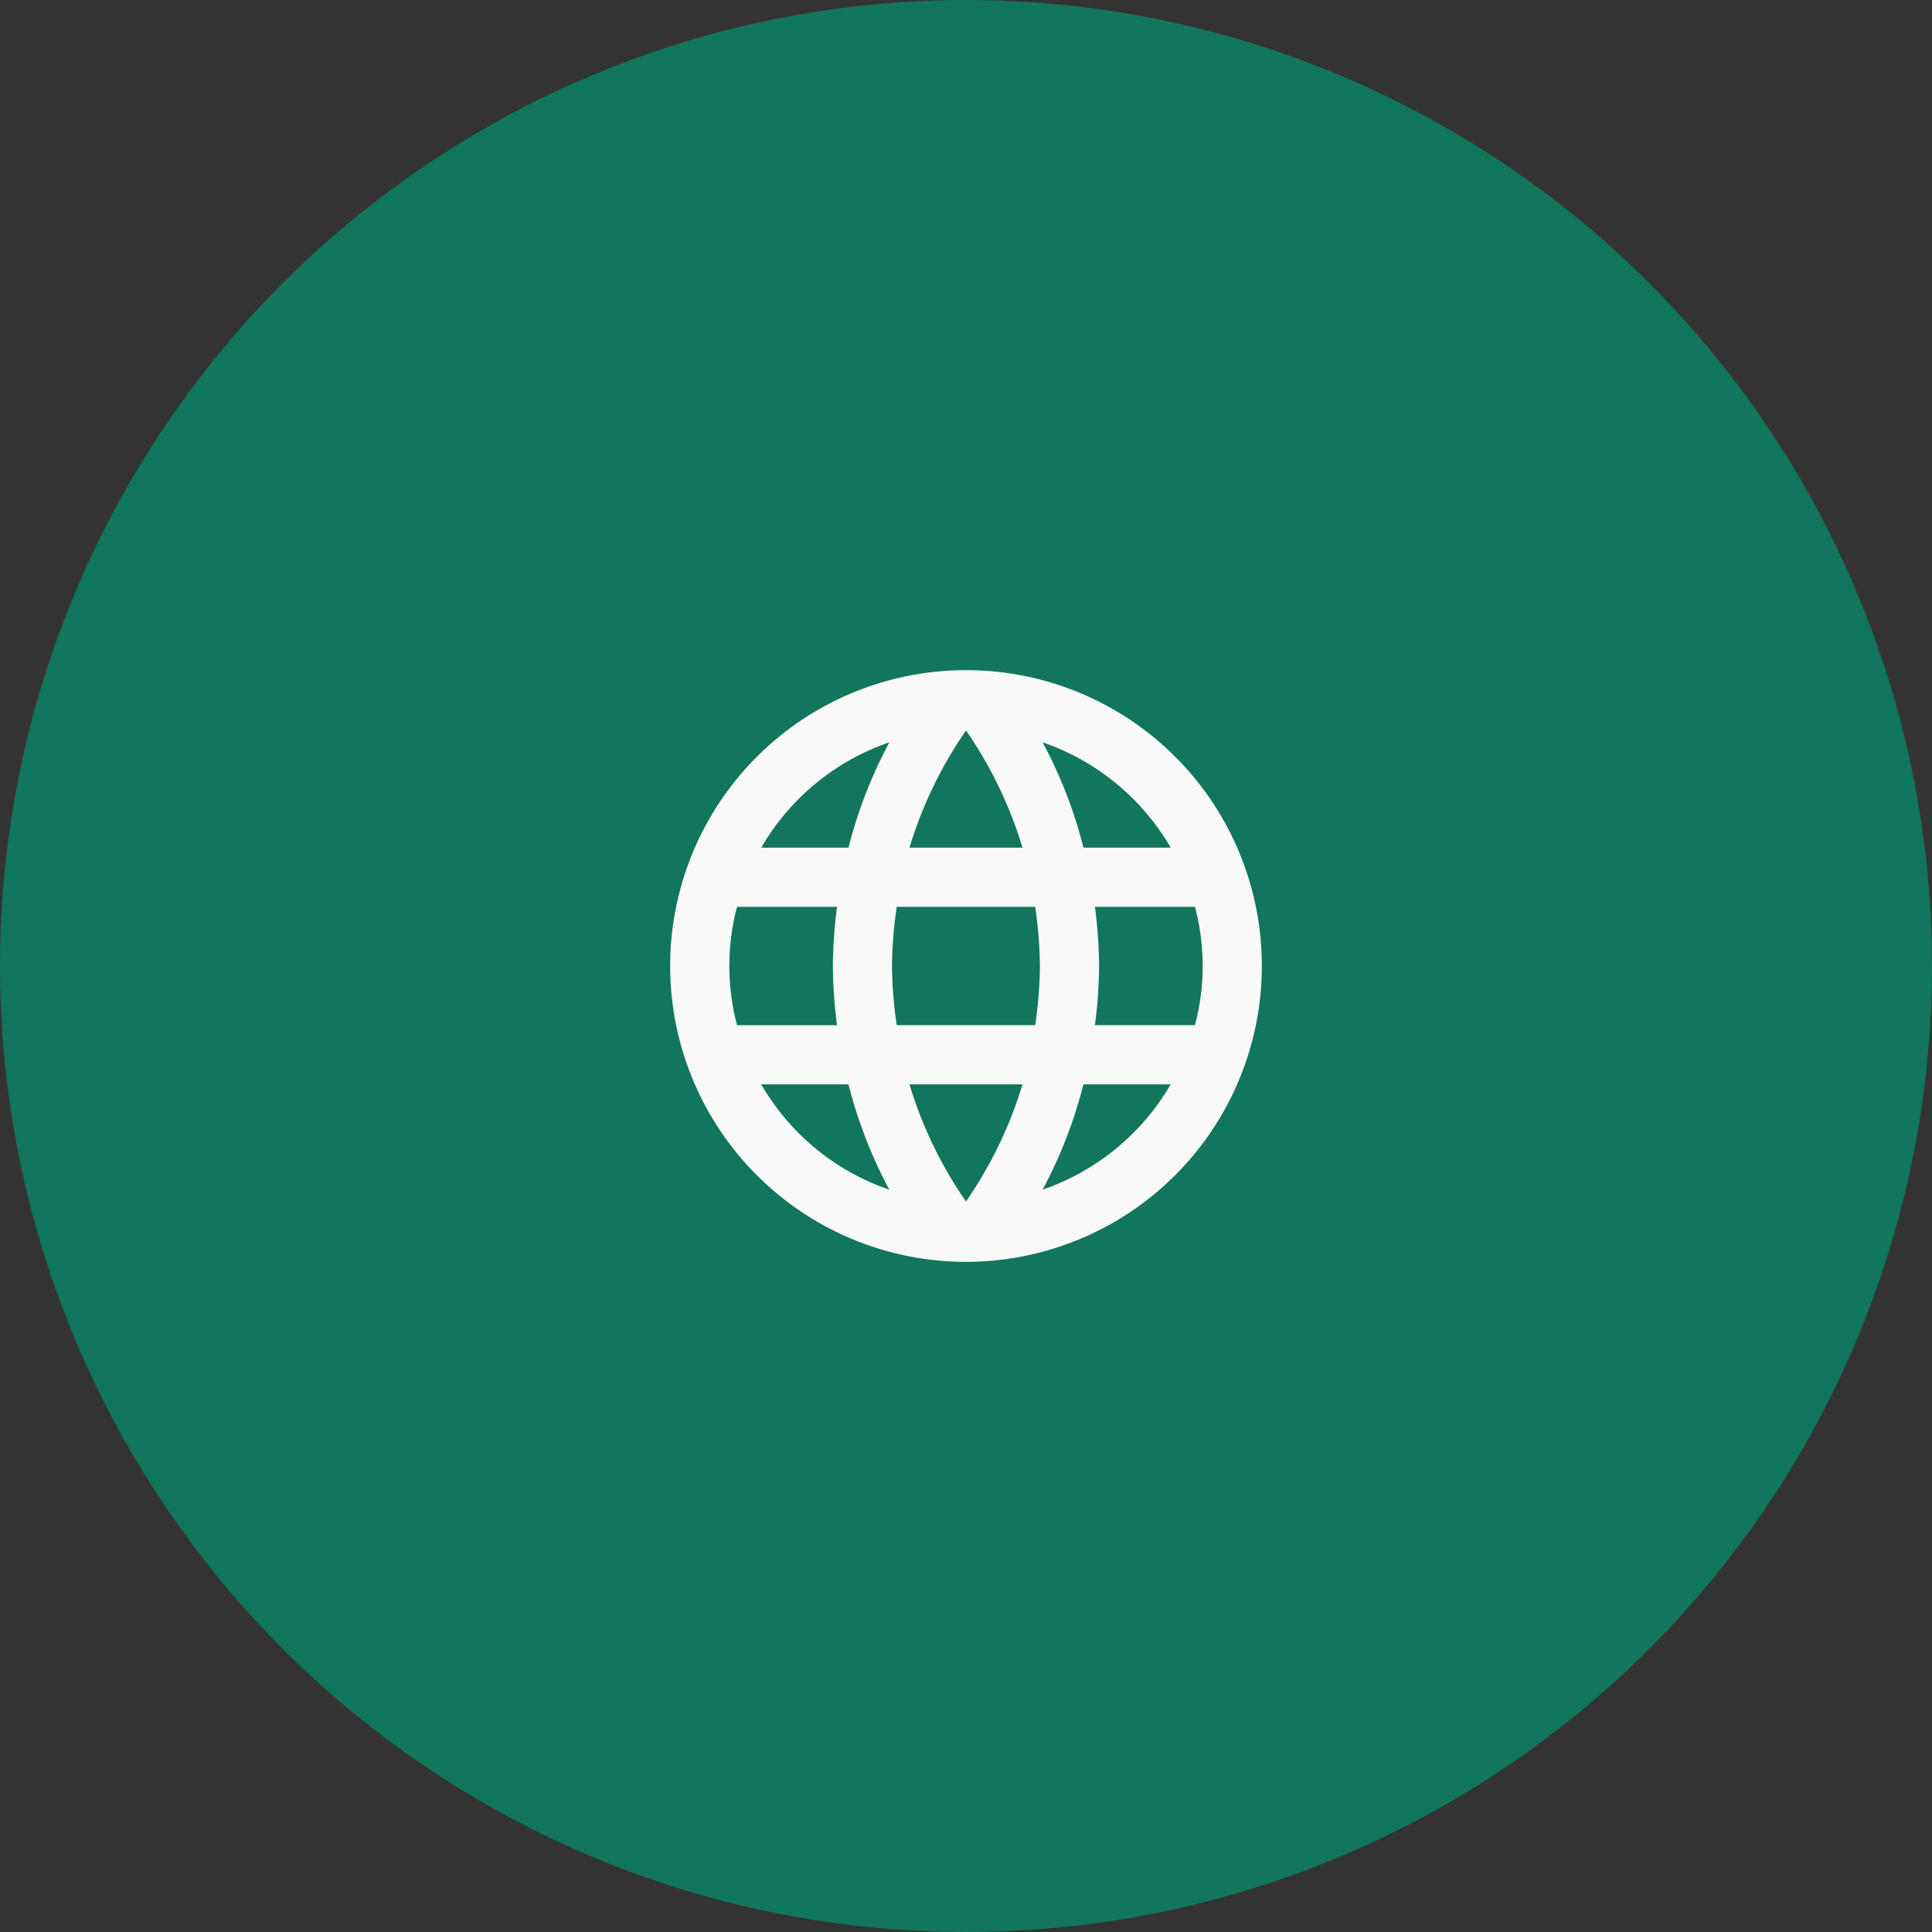 <svg xmlns="http://www.w3.org/2000/svg" viewBox="0 0 78 78"><rect x="0" y="0" width="78" height="78" fill="#333333" stroke="none"/><defs><style>.a{fill:#11765b;}.b{fill:#f9f9f9;}</style></defs><g transform="translate(-355 -1290)"><circle class="a" cx="39" cy="39" r="39" transform="translate(355 1290)"/><path class="b" d="M13.932,2A11.944,11.944,0,1,0,25.888,13.944,11.938,11.938,0,0,0,13.932,2Zm8.277,7.166H18.686a18.691,18.691,0,0,0-1.648-4.252A9.591,9.591,0,0,1,22.209,9.166Zm-8.265-4.73a16.825,16.825,0,0,1,2.281,4.73H11.663A16.825,16.825,0,0,1,13.944,4.437ZM4.7,16.333a9.343,9.343,0,0,1,0-4.778H8.736a19.726,19.726,0,0,0-.167,2.389,19.726,19.726,0,0,0,.167,2.389Zm.979,2.389H9.2a18.691,18.691,0,0,0,1.648,4.252,9.539,9.539,0,0,1-5.172-4.252ZM9.2,9.166H5.679A9.539,9.539,0,0,1,10.85,4.914,18.691,18.691,0,0,0,9.2,9.166Zm4.742,14.285a16.825,16.825,0,0,1-2.281-4.73h4.563A16.825,16.825,0,0,1,13.944,23.451Zm2.795-7.119h-5.59a17.573,17.573,0,0,1-.191-2.389,17.42,17.42,0,0,1,.191-2.389h5.59a17.42,17.42,0,0,1,.191,2.389A17.573,17.573,0,0,1,16.739,16.333Zm.3,6.641a18.691,18.691,0,0,0,1.648-4.252h3.523A9.591,9.591,0,0,1,17.037,22.974Zm2.114-6.641a19.726,19.726,0,0,0,.167-2.389,19.726,19.726,0,0,0-.167-2.389h4.037a9.343,9.343,0,0,1,0,4.778Z" transform="translate(380.056 1315.056)"/></g></svg>